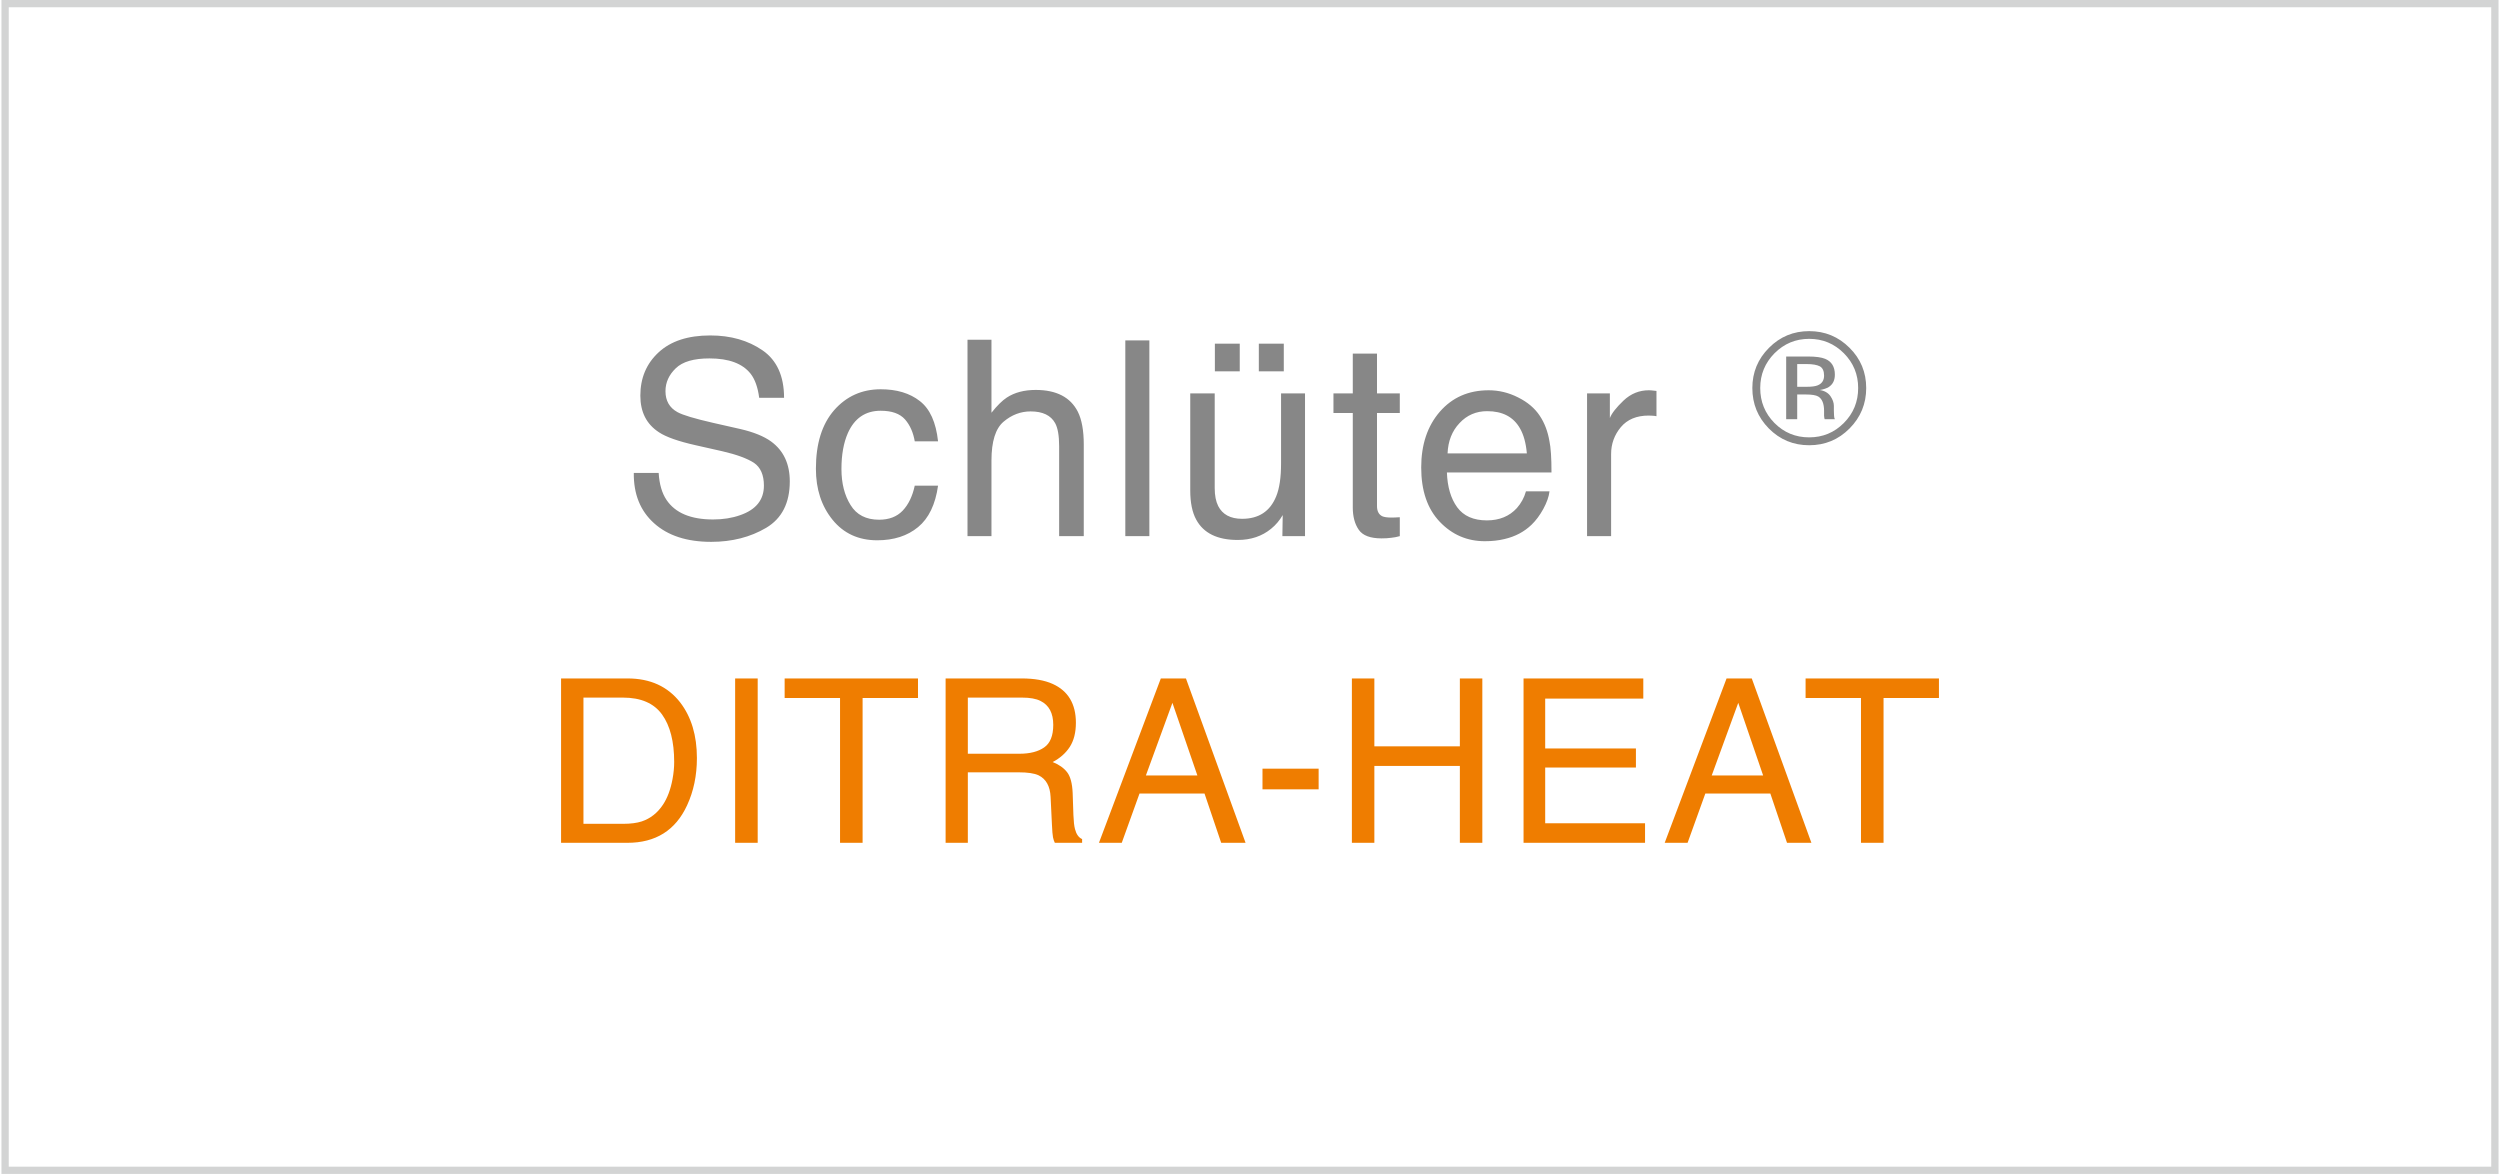 <?xml version="1.0" encoding="UTF-8"?>
<!DOCTYPE svg PUBLIC "-//W3C//DTD SVG 1.1//EN" "http://www.w3.org/Graphics/SVG/1.1/DTD/svg11.dtd">
<!-- Creator: CorelDRAW -->
<svg xmlns="http://www.w3.org/2000/svg" xml:space="preserve" width="641px" height="301px" version="1.1" style="shape-rendering:geometricPrecision; text-rendering:geometricPrecision; image-rendering:optimizeQuality; fill-rule:evenodd; clip-rule:evenodd"
viewBox="0 0 301.11 141.56"
 xmlns:xlink="http://www.w3.org/1999/xlink"
 xmlns:xodm="http://www.corel.com/coreldraw/odm/2003">
 <defs>
  <style type="text/css">
   <![CDATA[
    .str0 {stroke:#D3D4D4;stroke-width:0.88;stroke-miterlimit:22.926}
    .fil0 {fill:none}
    .fil1 {fill:#878787;fill-rule:nonzero}
    .fil2 {fill:#EF7D00;fill-rule:nonzero}
   ]]>
  </style>
 </defs>
 <g id="Vrstva_x0020_1">
  <path class="fil0 str0" d="M0.44 0.44l300.23 0 0 140.68 -300.23 0 0 -140.68z"/>
  <g id="_105553643395456">
   <g>
    <path class="fil1" d="M79.25 57.03c0.08,1.34 0.39,2.43 0.95,3.26 1.06,1.57 2.93,2.35 5.61,2.35 1.2,0 2.29,-0.17 3.27,-0.52 1.91,-0.66 2.86,-1.85 2.86,-3.56 0,-1.29 -0.4,-2.2 -1.2,-2.75 -0.82,-0.53 -2.09,-1 -3.83,-1.4l-3.19 -0.72c-2.09,-0.47 -3.57,-0.99 -4.43,-1.56 -1.51,-0.98 -2.25,-2.45 -2.25,-4.42 0,-2.12 0.73,-3.86 2.2,-5.22 1.47,-1.36 3.54,-2.04 6.23,-2.04 2.47,0 4.57,0.6 6.31,1.8 1.72,1.19 2.59,3.1 2.59,5.72l-3 0c-0.16,-1.26 -0.51,-2.23 -1.03,-2.9 -0.98,-1.24 -2.63,-1.85 -4.97,-1.85 -1.88,0 -3.24,0.39 -4.06,1.19 -0.82,0.79 -1.24,1.71 -1.24,2.76 0,1.15 0.48,2 1.45,2.53 0.63,0.35 2.06,0.78 4.29,1.29l3.31 0.75c1.59,0.37 2.82,0.87 3.69,1.5 1.5,1.1 2.25,2.7 2.25,4.81 0,2.6 -0.95,4.47 -2.85,5.6 -1.9,1.12 -4.11,1.69 -6.63,1.69 -2.93,0 -5.23,-0.75 -6.89,-2.25 -1.66,-1.49 -2.47,-3.51 -2.44,-6.06l3 0zm26.77 -10.09c1.93,0 3.51,0.47 4.72,1.42 1.22,0.94 1.95,2.56 2.2,4.86l-2.81 0c-0.18,-1.05 -0.56,-1.94 -1.17,-2.64 -0.62,-0.7 -1.59,-1.05 -2.94,-1.05 -1.84,0 -3.16,0.9 -3.96,2.7 -0.51,1.17 -0.77,2.61 -0.77,4.32 0,1.73 0.37,3.18 1.1,4.35 0.72,1.18 1.87,1.77 3.44,1.77 1.19,0 2.15,-0.36 2.85,-1.1 0.69,-0.73 1.18,-1.74 1.45,-3.01l2.81 0c-0.32,2.28 -1.13,3.95 -2.41,5 -1.28,1.06 -2.93,1.59 -4.93,1.59 -2.25,0 -4.05,-0.83 -5.38,-2.47 -1.34,-1.65 -2.01,-3.7 -2.01,-6.16 0,-3.02 0.73,-5.37 2.2,-7.06 1.47,-1.67 3.34,-2.52 5.61,-2.52zm10.47 -5.97l2.89 0 0 8.8c0.69,-0.87 1.3,-1.47 1.85,-1.83 0.93,-0.61 2.09,-0.92 3.49,-0.92 2.49,0 4.18,0.88 5.07,2.62 0.48,0.95 0.72,2.28 0.72,3.97l0 11.04 -2.97 0 0 -10.85c0,-1.26 -0.16,-2.19 -0.48,-2.77 -0.52,-0.95 -1.51,-1.42 -2.96,-1.42 -1.19,0 -2.28,0.41 -3.26,1.24 -0.97,0.82 -1.46,2.38 -1.46,4.67l0 9.13 -2.89 0 0 -23.68zm19.03 0.08l2.9 0 0 23.6 -2.9 0 0 -23.6zm10.78 6.39l0 11.42c0,0.88 0.14,1.6 0.42,2.16 0.52,1.02 1.48,1.54 2.88,1.54 2.01,0 3.38,-0.9 4.11,-2.7 0.4,-0.97 0.59,-2.29 0.59,-3.97l0 -8.45 2.89 0 0 17.21 -2.73 0 0.04 -2.54c-0.38,0.65 -0.84,1.2 -1.4,1.65 -1.1,0.9 -2.44,1.35 -4.02,1.35 -2.45,0 -4.12,-0.81 -5.01,-2.45 -0.48,-0.88 -0.72,-2.05 -0.72,-3.52l0 -11.7 2.95 0zm5.32 -6l3.01 0 0 3.34 -3.01 0 0 -3.34zm-5.3 0l3 0 0 3.34 -3 0 0 -3.34zm16.63 1.2l2.92 0 0 4.8 2.75 0 0 2.36 -2.75 0 0 11.23c0,0.6 0.21,1 0.61,1.21 0.23,0.11 0.6,0.17 1.13,0.17 0.13,0 0.29,0 0.45,-0.01 0.16,0 0.34,-0.01 0.56,-0.03l0 2.28c-0.33,0.1 -0.68,0.16 -1.04,0.2 -0.36,0.05 -0.75,0.07 -1.16,0.07 -1.35,0 -2.27,-0.34 -2.75,-1.04 -0.48,-0.69 -0.72,-1.59 -0.72,-2.69l0 -11.39 -2.33 0 0 -2.36 2.33 0 0 -4.8zm16.38 4.42c1.22,0 2.41,0.28 3.55,0.86 1.15,0.57 2.02,1.31 2.62,2.22 0.58,0.87 0.96,1.88 1.16,3.04 0.17,0.79 0.25,2.05 0.25,3.79l-12.61 0c0.06,1.74 0.47,3.14 1.24,4.2 0.77,1.05 1.96,1.58 3.58,1.58 1.51,0 2.72,-0.5 3.62,-1.49 0.51,-0.58 0.88,-1.25 1.09,-2.01l2.84 0c-0.07,0.63 -0.32,1.33 -0.74,2.11 -0.43,0.78 -0.9,1.41 -1.42,1.91 -0.88,0.85 -1.97,1.43 -3.27,1.73 -0.69,0.17 -1.48,0.26 -2.36,0.26 -2.14,0 -3.95,-0.78 -5.44,-2.34 -1.49,-1.56 -2.24,-3.74 -2.24,-6.55 0,-2.76 0.75,-5 2.25,-6.73 1.5,-1.72 3.46,-2.58 5.88,-2.58zm4.61 7.61c-0.11,-1.25 -0.39,-2.25 -0.82,-3 -0.79,-1.4 -2.11,-2.09 -3.97,-2.09 -1.32,0 -2.44,0.48 -3.33,1.44 -0.9,0.95 -1.38,2.17 -1.44,3.65l9.56 0zm7.26 -7.23l2.75 0 0 2.97c0.22,-0.57 0.78,-1.28 1.65,-2.11 0.88,-0.83 1.9,-1.24 3.04,-1.24 0.06,0 0.14,0 0.28,0.01 0.12,0.01 0.34,0.04 0.65,0.07l0 3.05c-0.17,-0.04 -0.32,-0.05 -0.47,-0.06 -0.15,-0.01 -0.3,-0.02 -0.47,-0.02 -1.46,0 -2.58,0.47 -3.36,1.4 -0.78,0.94 -1.17,2.02 -1.17,3.24l0 9.9 -2.9 0 0 -17.21z"/>
    <path class="fil1" d="M217.98 40.86c-1.63,0 -3.02,0.58 -4.18,1.74 -1.14,1.16 -1.72,2.55 -1.72,4.19 0,1.65 0.57,3.05 1.71,4.21 1.15,1.16 2.55,1.74 4.19,1.74 1.64,0 3.04,-0.58 4.19,-1.74 1.15,-1.16 1.72,-2.56 1.72,-4.21 0,-1.64 -0.57,-3.03 -1.72,-4.19 -1.16,-1.16 -2.55,-1.74 -4.19,-1.74zm6.88 5.93c0,1.9 -0.67,3.53 -2.01,4.88 -1.34,1.35 -2.96,2.02 -4.87,2.02 -1.9,0 -3.52,-0.67 -4.86,-2.02 -1.33,-1.35 -1.99,-2.97 -1.99,-4.88 0,-1.89 0.67,-3.51 2.01,-4.85 1.33,-1.34 2.95,-2.01 4.84,-2.01 1.91,0 3.53,0.67 4.87,2.01 1.34,1.33 2.01,2.95 2.01,4.85zm-5.08 -1.5c0,-0.55 -0.17,-0.92 -0.5,-1.11 -0.34,-0.18 -0.87,-0.28 -1.61,-0.28l-1.13 0 0 2.74 1.2 0c0.56,0 0.98,-0.06 1.26,-0.17 0.52,-0.21 0.78,-0.6 0.78,-1.18zm-1.93 -2.3c0.94,0 1.62,0.1 2.06,0.28 0.78,0.32 1.17,0.96 1.17,1.91 0,0.67 -0.24,1.17 -0.74,1.49 -0.26,0.16 -0.63,0.29 -1.09,0.36 0.59,0.09 1.02,0.34 1.3,0.74 0.27,0.4 0.41,0.79 0.41,1.17l0 0.55c0,0.18 0.01,0.37 0.02,0.57 0.01,0.2 0.03,0.33 0.06,0.39l0.05 0.1 -1.24 0c-0.01,-0.03 -0.02,-0.06 -0.02,-0.08 -0.01,-0.03 -0.02,-0.05 -0.02,-0.08l-0.03 -0.25 0 -0.6c0,-0.87 -0.24,-1.45 -0.71,-1.73 -0.28,-0.16 -0.78,-0.24 -1.48,-0.24l-1.05 0 0 2.98 -1.33 0 0 -7.56 2.64 0z"/>
   </g>
   <path class="fil2" d="M74.97 99.34c0.91,0 1.66,-0.1 2.24,-0.29 1.04,-0.35 1.9,-1.02 2.56,-2.02 0.53,-0.8 0.92,-1.83 1.15,-3.08 0.14,-0.74 0.2,-1.43 0.2,-2.07 0,-2.46 -0.49,-4.37 -1.46,-5.72 -0.98,-1.36 -2.55,-2.04 -4.72,-2.04l-4.76 0 0 15.22 4.79 0zm-7.49 -17.53l8.03 0c2.72,0 4.84,0.97 6.34,2.9 1.34,1.75 2.01,3.98 2.01,6.7 0,2.11 -0.4,4.01 -1.19,5.71 -1.39,3.01 -3.79,4.51 -7.19,4.51l-8 0 0 -19.82zm20.99 0l2.72 0 0 19.82 -2.72 0 0 -19.82zm22.05 0l0 2.36 -6.68 0 0 17.46 -2.72 0 0 -17.46 -6.68 0 0 -2.36 16.08 0zm12.22 9.08c1.26,0 2.26,-0.25 2.99,-0.76 0.73,-0.5 1.1,-1.41 1.1,-2.72 0,-1.42 -0.51,-2.38 -1.54,-2.89 -0.54,-0.27 -1.28,-0.4 -2.2,-0.4l-6.56 0 0 6.77 6.21 0zm-8.89 -9.08l9.18 0c1.51,0 2.75,0.22 3.73,0.66 1.86,0.84 2.8,2.41 2.8,4.68 0,1.19 -0.25,2.16 -0.74,2.92 -0.49,0.75 -1.18,1.36 -2.06,1.82 0.78,0.31 1.36,0.73 1.75,1.24 0.39,0.51 0.61,1.34 0.66,2.49l0.09 2.66c0.03,0.76 0.09,1.32 0.19,1.69 0.16,0.63 0.45,1.03 0.86,1.21l0 0.45 -3.29 0c-0.09,-0.17 -0.16,-0.39 -0.22,-0.66 -0.05,-0.27 -0.1,-0.79 -0.13,-1.56l-0.16 -3.31c-0.06,-1.3 -0.55,-2.17 -1.45,-2.61 -0.51,-0.24 -1.31,-0.36 -2.41,-0.36l-6.12 0 0 8.5 -2.68 0 0 -19.82zm30.36 11.7l-3.01 -8.76 -3.2 8.76 6.21 0zm-4.41 -11.7l3.03 0 7.19 19.82 -2.94 0 -2.01 -5.94 -7.84 0 -2.14 5.94 -2.75 0 7.46 -19.82zm12.26 10.88l6.77 0 0 2.49 -6.77 0 0 -2.49zm10.78 -10.88l2.71 0 0 8.19 10.31 0 0 -8.19 2.71 0 0 19.82 -2.71 0 0 -9.27 -10.31 0 0 9.27 -2.71 0 0 -19.82zm20.7 0l14.44 0 0 2.43 -11.83 0 0 6.01 10.94 0 0 2.3 -10.94 0 0 6.72 12.04 0 0 2.36 -14.65 0 0 -19.82zm28.89 11.7l-3 -8.76 -3.2 8.76 6.2 0zm-4.41 -11.7l3.04 0 7.19 19.82 -2.94 0 -2.01 -5.94 -7.84 0 -2.14 5.94 -2.76 0 7.46 -19.82zm25.61 0l0 2.36 -6.68 0 0 17.46 -2.72 0 0 -17.46 -6.68 0 0 -2.36 16.08 0z"/>
  </g>
 </g>
</svg>
